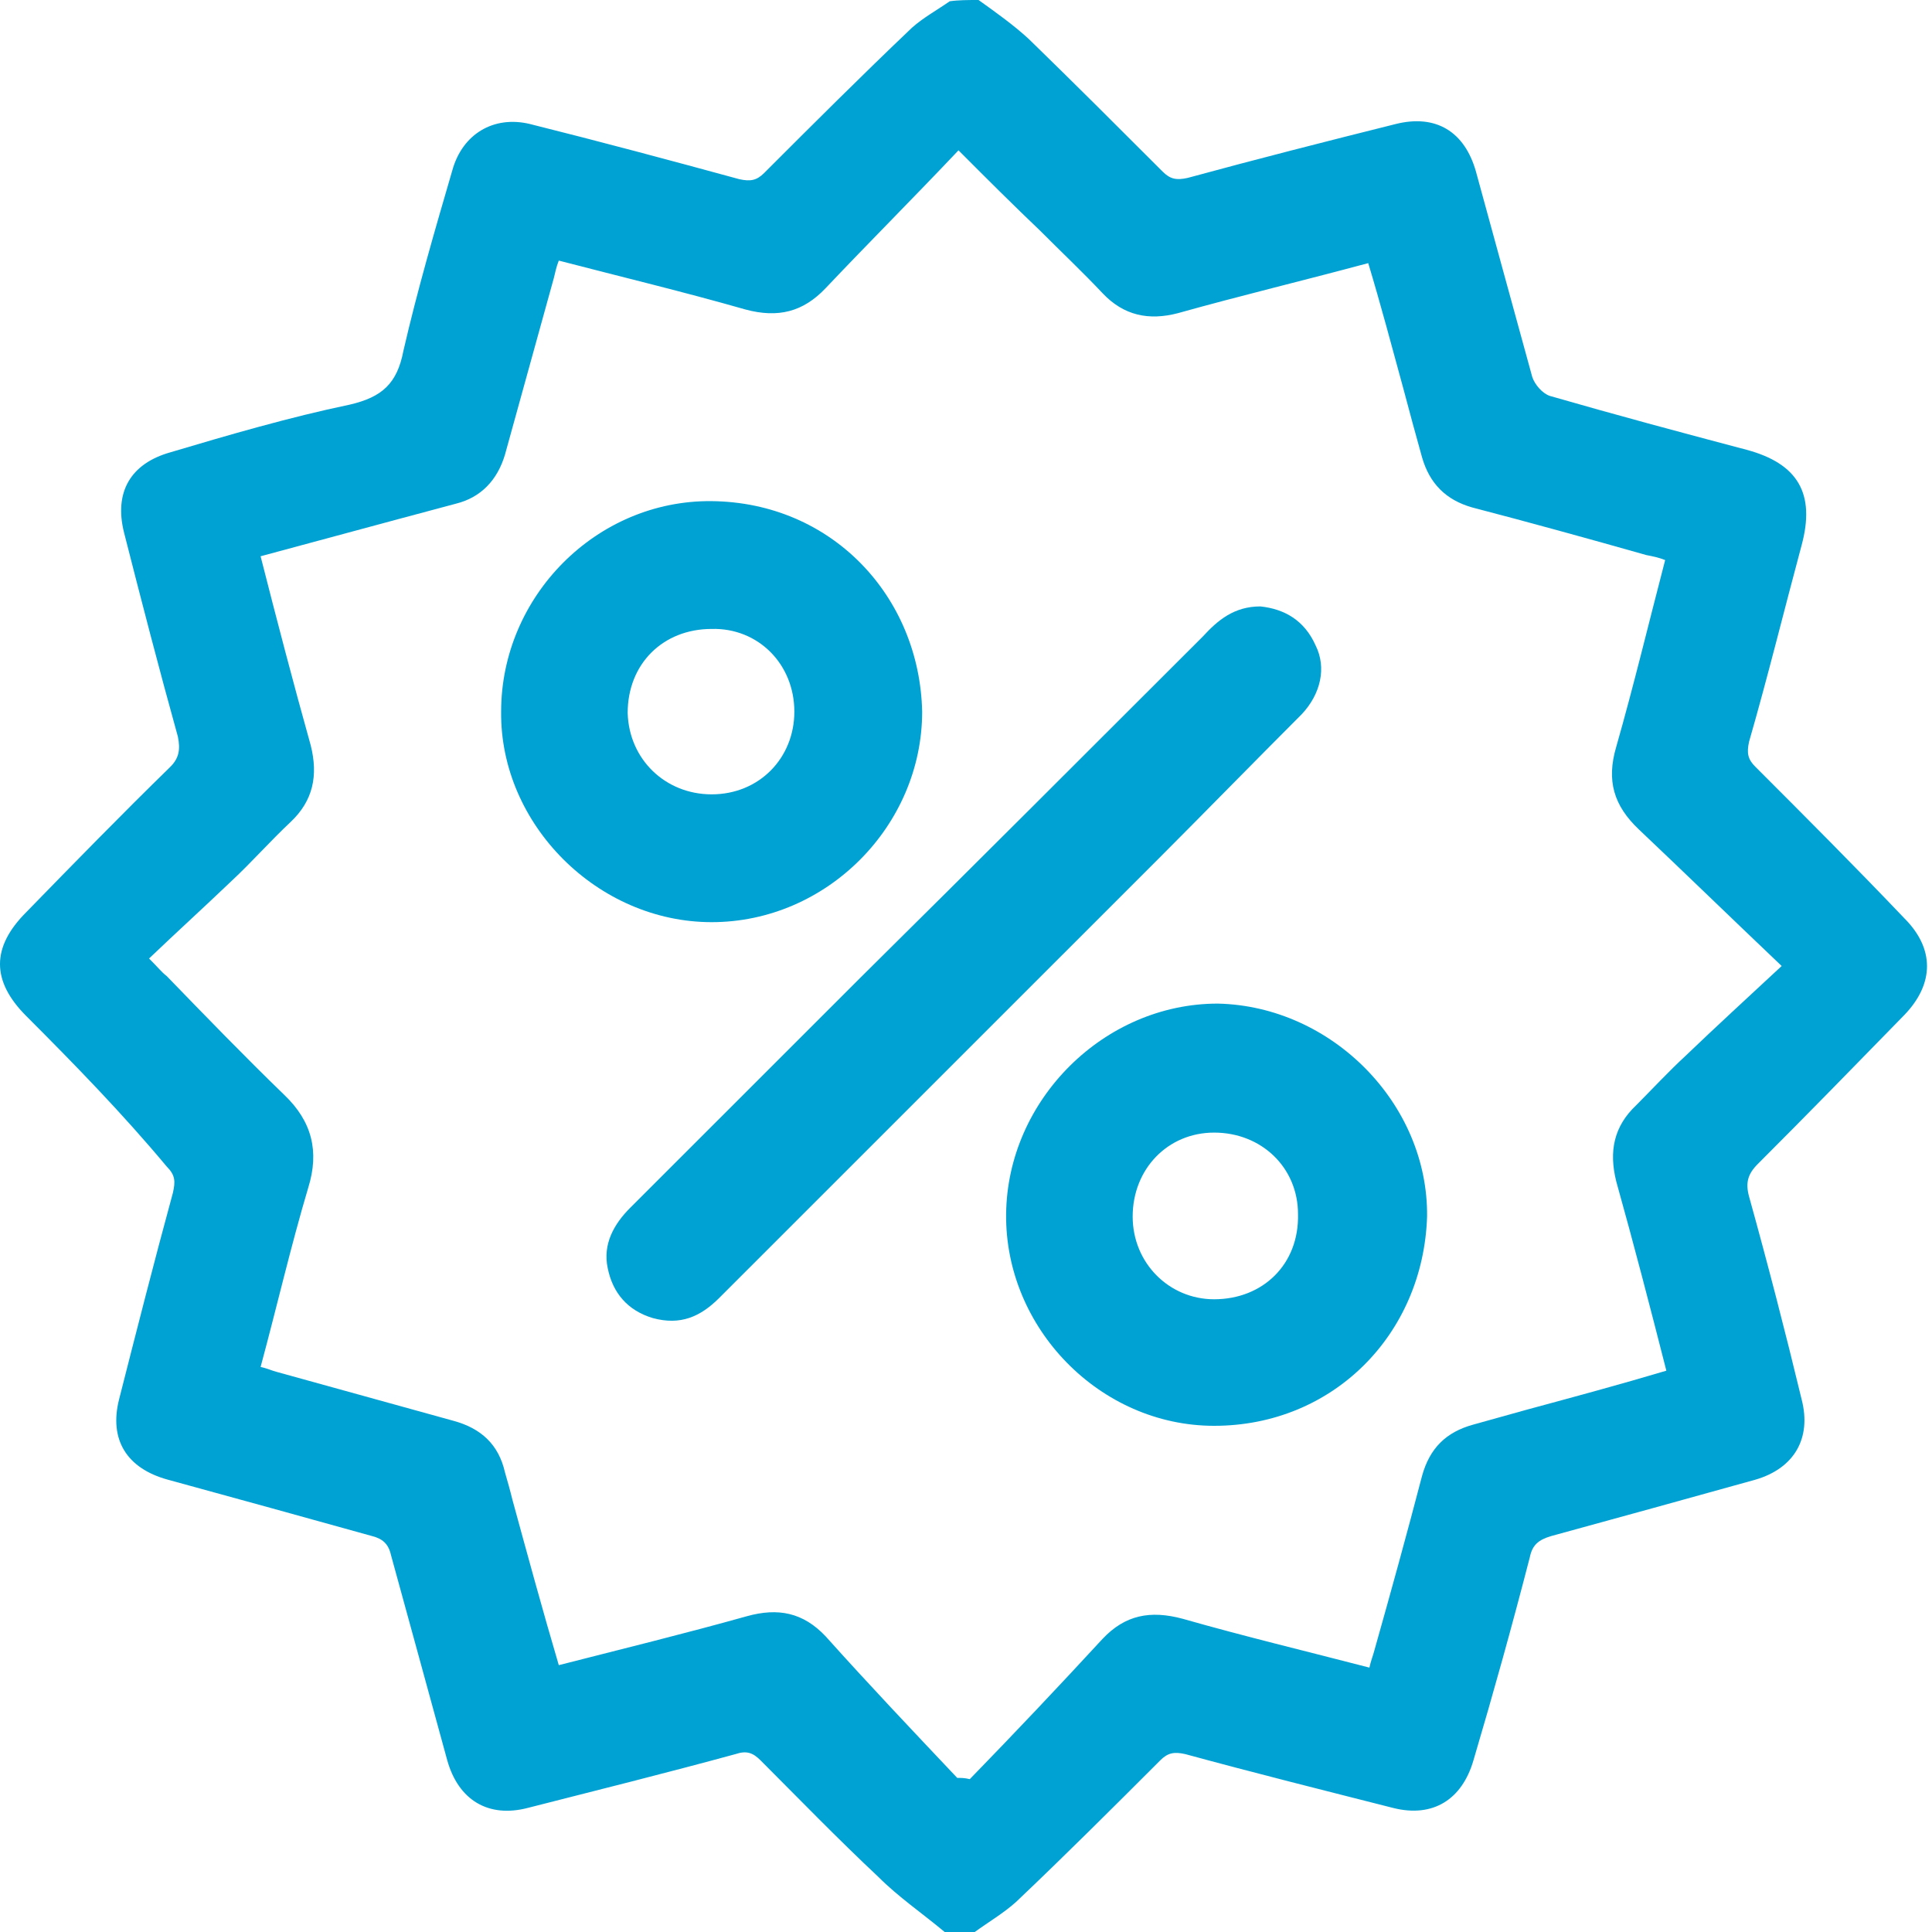 <svg width="26" height="26" viewBox="0 0 26 26" fill="none" xmlns="http://www.w3.org/2000/svg">
<path d="M13.169 0C13.405 0.169 13.641 0.337 13.843 0.523C14.45 1.113 15.04 1.703 15.647 2.31C15.748 2.411 15.833 2.428 15.984 2.394C16.912 2.141 17.839 1.905 18.783 1.669C19.323 1.534 19.711 1.77 19.863 2.31C20.115 3.237 20.368 4.148 20.621 5.075C20.655 5.176 20.756 5.294 20.857 5.328C21.734 5.581 22.611 5.817 23.505 6.053C24.196 6.239 24.432 6.643 24.246 7.335C24.01 8.211 23.791 9.105 23.538 9.982C23.505 10.134 23.521 10.218 23.623 10.319C24.297 10.993 24.971 11.668 25.629 12.359C26.034 12.764 26.034 13.236 25.629 13.658C24.971 14.332 24.314 15.007 23.656 15.664C23.521 15.799 23.488 15.917 23.538 16.102C23.791 17.013 24.027 17.924 24.246 18.834C24.381 19.357 24.145 19.761 23.623 19.913C22.712 20.166 21.802 20.419 20.874 20.672C20.706 20.722 20.621 20.79 20.587 20.959C20.352 21.869 20.099 22.779 19.829 23.69C19.677 24.213 19.289 24.466 18.75 24.331C17.822 24.095 16.878 23.859 15.951 23.606C15.799 23.572 15.715 23.589 15.614 23.69C14.973 24.331 14.332 24.971 13.674 25.595C13.506 25.747 13.303 25.865 13.118 26C12.983 26 12.848 26 12.713 26C12.41 25.747 12.089 25.528 11.82 25.258C11.28 24.752 10.758 24.213 10.235 23.69C10.134 23.589 10.049 23.555 9.898 23.606C8.97 23.859 8.026 24.095 7.099 24.331C6.576 24.466 6.171 24.23 6.019 23.69C5.767 22.763 5.514 21.852 5.261 20.925C5.227 20.773 5.143 20.706 5.008 20.672C4.097 20.419 3.187 20.166 2.259 19.913C1.703 19.761 1.467 19.373 1.602 18.834C1.838 17.907 2.074 16.979 2.327 16.052C2.361 15.9 2.361 15.816 2.243 15.698C1.652 14.99 1.012 14.332 0.354 13.674C-0.118 13.202 -0.118 12.747 0.354 12.275C0.995 11.617 1.636 10.96 2.293 10.319C2.411 10.201 2.428 10.083 2.394 9.914C2.141 9.004 1.905 8.093 1.669 7.166C1.534 6.626 1.754 6.239 2.293 6.087C3.086 5.851 3.895 5.615 4.704 5.446C5.143 5.345 5.345 5.16 5.429 4.721C5.615 3.912 5.851 3.102 6.087 2.293C6.222 1.804 6.643 1.551 7.132 1.669C8.077 1.905 9.021 2.158 9.948 2.411C10.1 2.445 10.184 2.428 10.285 2.327C10.943 1.669 11.601 1.012 12.275 0.371C12.427 0.236 12.612 0.135 12.781 0.017C12.899 0 13.034 0 13.169 0ZM12.882 23.926C12.933 23.926 12.983 23.926 13.051 23.943C13.658 23.319 14.248 22.695 14.838 22.055C15.141 21.734 15.479 21.667 15.917 21.785C16.743 22.021 17.586 22.223 18.429 22.442C18.446 22.358 18.48 22.274 18.497 22.206C18.716 21.431 18.935 20.638 19.137 19.863C19.239 19.492 19.458 19.272 19.829 19.171C20.065 19.104 20.318 19.036 20.554 18.969C21.178 18.8 21.802 18.632 22.425 18.446C22.206 17.586 21.987 16.743 21.751 15.9C21.65 15.495 21.717 15.158 22.021 14.872C22.24 14.652 22.459 14.416 22.678 14.214C23.083 13.826 23.505 13.438 23.977 13C23.285 12.342 22.678 11.752 22.055 11.162C21.717 10.842 21.616 10.505 21.751 10.049C21.987 9.223 22.189 8.38 22.409 7.537C22.324 7.503 22.24 7.486 22.156 7.47C21.38 7.25 20.587 7.031 19.812 6.829C19.458 6.728 19.239 6.508 19.137 6.154C19.053 5.851 18.969 5.547 18.885 5.227C18.733 4.671 18.581 4.097 18.413 3.541C17.536 3.777 16.693 3.979 15.85 4.215C15.462 4.316 15.124 4.249 14.838 3.946C14.568 3.659 14.281 3.389 13.995 3.102C13.641 2.765 13.303 2.428 12.899 2.023C12.309 2.647 11.702 3.254 11.111 3.878C10.808 4.198 10.471 4.283 10.032 4.165C9.206 3.929 8.363 3.726 7.52 3.507C7.486 3.591 7.47 3.676 7.453 3.743C7.233 4.536 7.014 5.328 6.795 6.121C6.694 6.458 6.475 6.694 6.137 6.778C5.885 6.846 5.632 6.913 5.379 6.981C4.755 7.149 4.131 7.318 3.507 7.486C3.726 8.346 3.946 9.189 4.182 10.032C4.283 10.437 4.215 10.774 3.912 11.061C3.642 11.314 3.389 11.601 3.119 11.853C2.748 12.207 2.377 12.545 2.006 12.899C2.125 13.017 2.175 13.084 2.243 13.135C2.765 13.674 3.288 14.214 3.828 14.737C4.198 15.091 4.3 15.495 4.148 15.984C3.912 16.777 3.726 17.586 3.507 18.396C3.591 18.413 3.659 18.446 3.726 18.463C4.519 18.682 5.311 18.901 6.104 19.121C6.475 19.222 6.711 19.441 6.795 19.812C6.829 19.93 6.863 20.048 6.896 20.183C7.099 20.925 7.301 21.667 7.52 22.409C8.38 22.189 9.206 21.987 10.049 21.751C10.471 21.633 10.808 21.7 11.111 22.021C11.685 22.662 12.292 23.302 12.882 23.926Z" fill="#00A2D3"/>
<path d="M16.962 8.161C17.283 8.195 17.553 8.346 17.704 8.684C17.856 8.987 17.772 9.341 17.519 9.611C16.878 10.252 16.237 10.909 15.597 11.55C13.624 13.523 11.651 15.495 9.678 17.468C9.425 17.721 9.156 17.839 8.785 17.738C8.448 17.637 8.245 17.401 8.178 17.064C8.11 16.743 8.262 16.473 8.481 16.254C9.51 15.226 10.538 14.197 11.584 13.152C13.118 11.634 14.652 10.1 16.187 8.566C16.389 8.346 16.608 8.161 16.962 8.161Z" fill="#00A2D3"/>
<path d="M19.205 16.372C19.154 17.957 17.94 19.188 16.339 19.188C14.804 19.188 13.523 17.873 13.54 16.338C13.556 14.804 14.855 13.506 16.389 13.506C17.924 13.54 19.222 14.855 19.205 16.372ZM15.243 16.372C15.243 16.996 15.732 17.485 16.339 17.485C16.996 17.485 17.485 17.013 17.468 16.338C17.468 15.715 16.979 15.242 16.339 15.242C15.715 15.242 15.243 15.732 15.243 16.372Z" fill="#00A2D3"/>
<path d="M12.41 9.577C12.41 11.111 11.128 12.41 9.577 12.41C8.043 12.41 6.728 11.095 6.744 9.577C6.744 8.026 8.026 6.728 9.577 6.744C11.196 6.761 12.376 8.026 12.41 9.577ZM9.577 10.69C10.218 10.69 10.69 10.201 10.69 9.577C10.69 8.936 10.201 8.447 9.577 8.464C8.92 8.464 8.447 8.936 8.447 9.594C8.464 10.218 8.953 10.69 9.577 10.69Z" fill="#00A2D3"/>
</svg>
